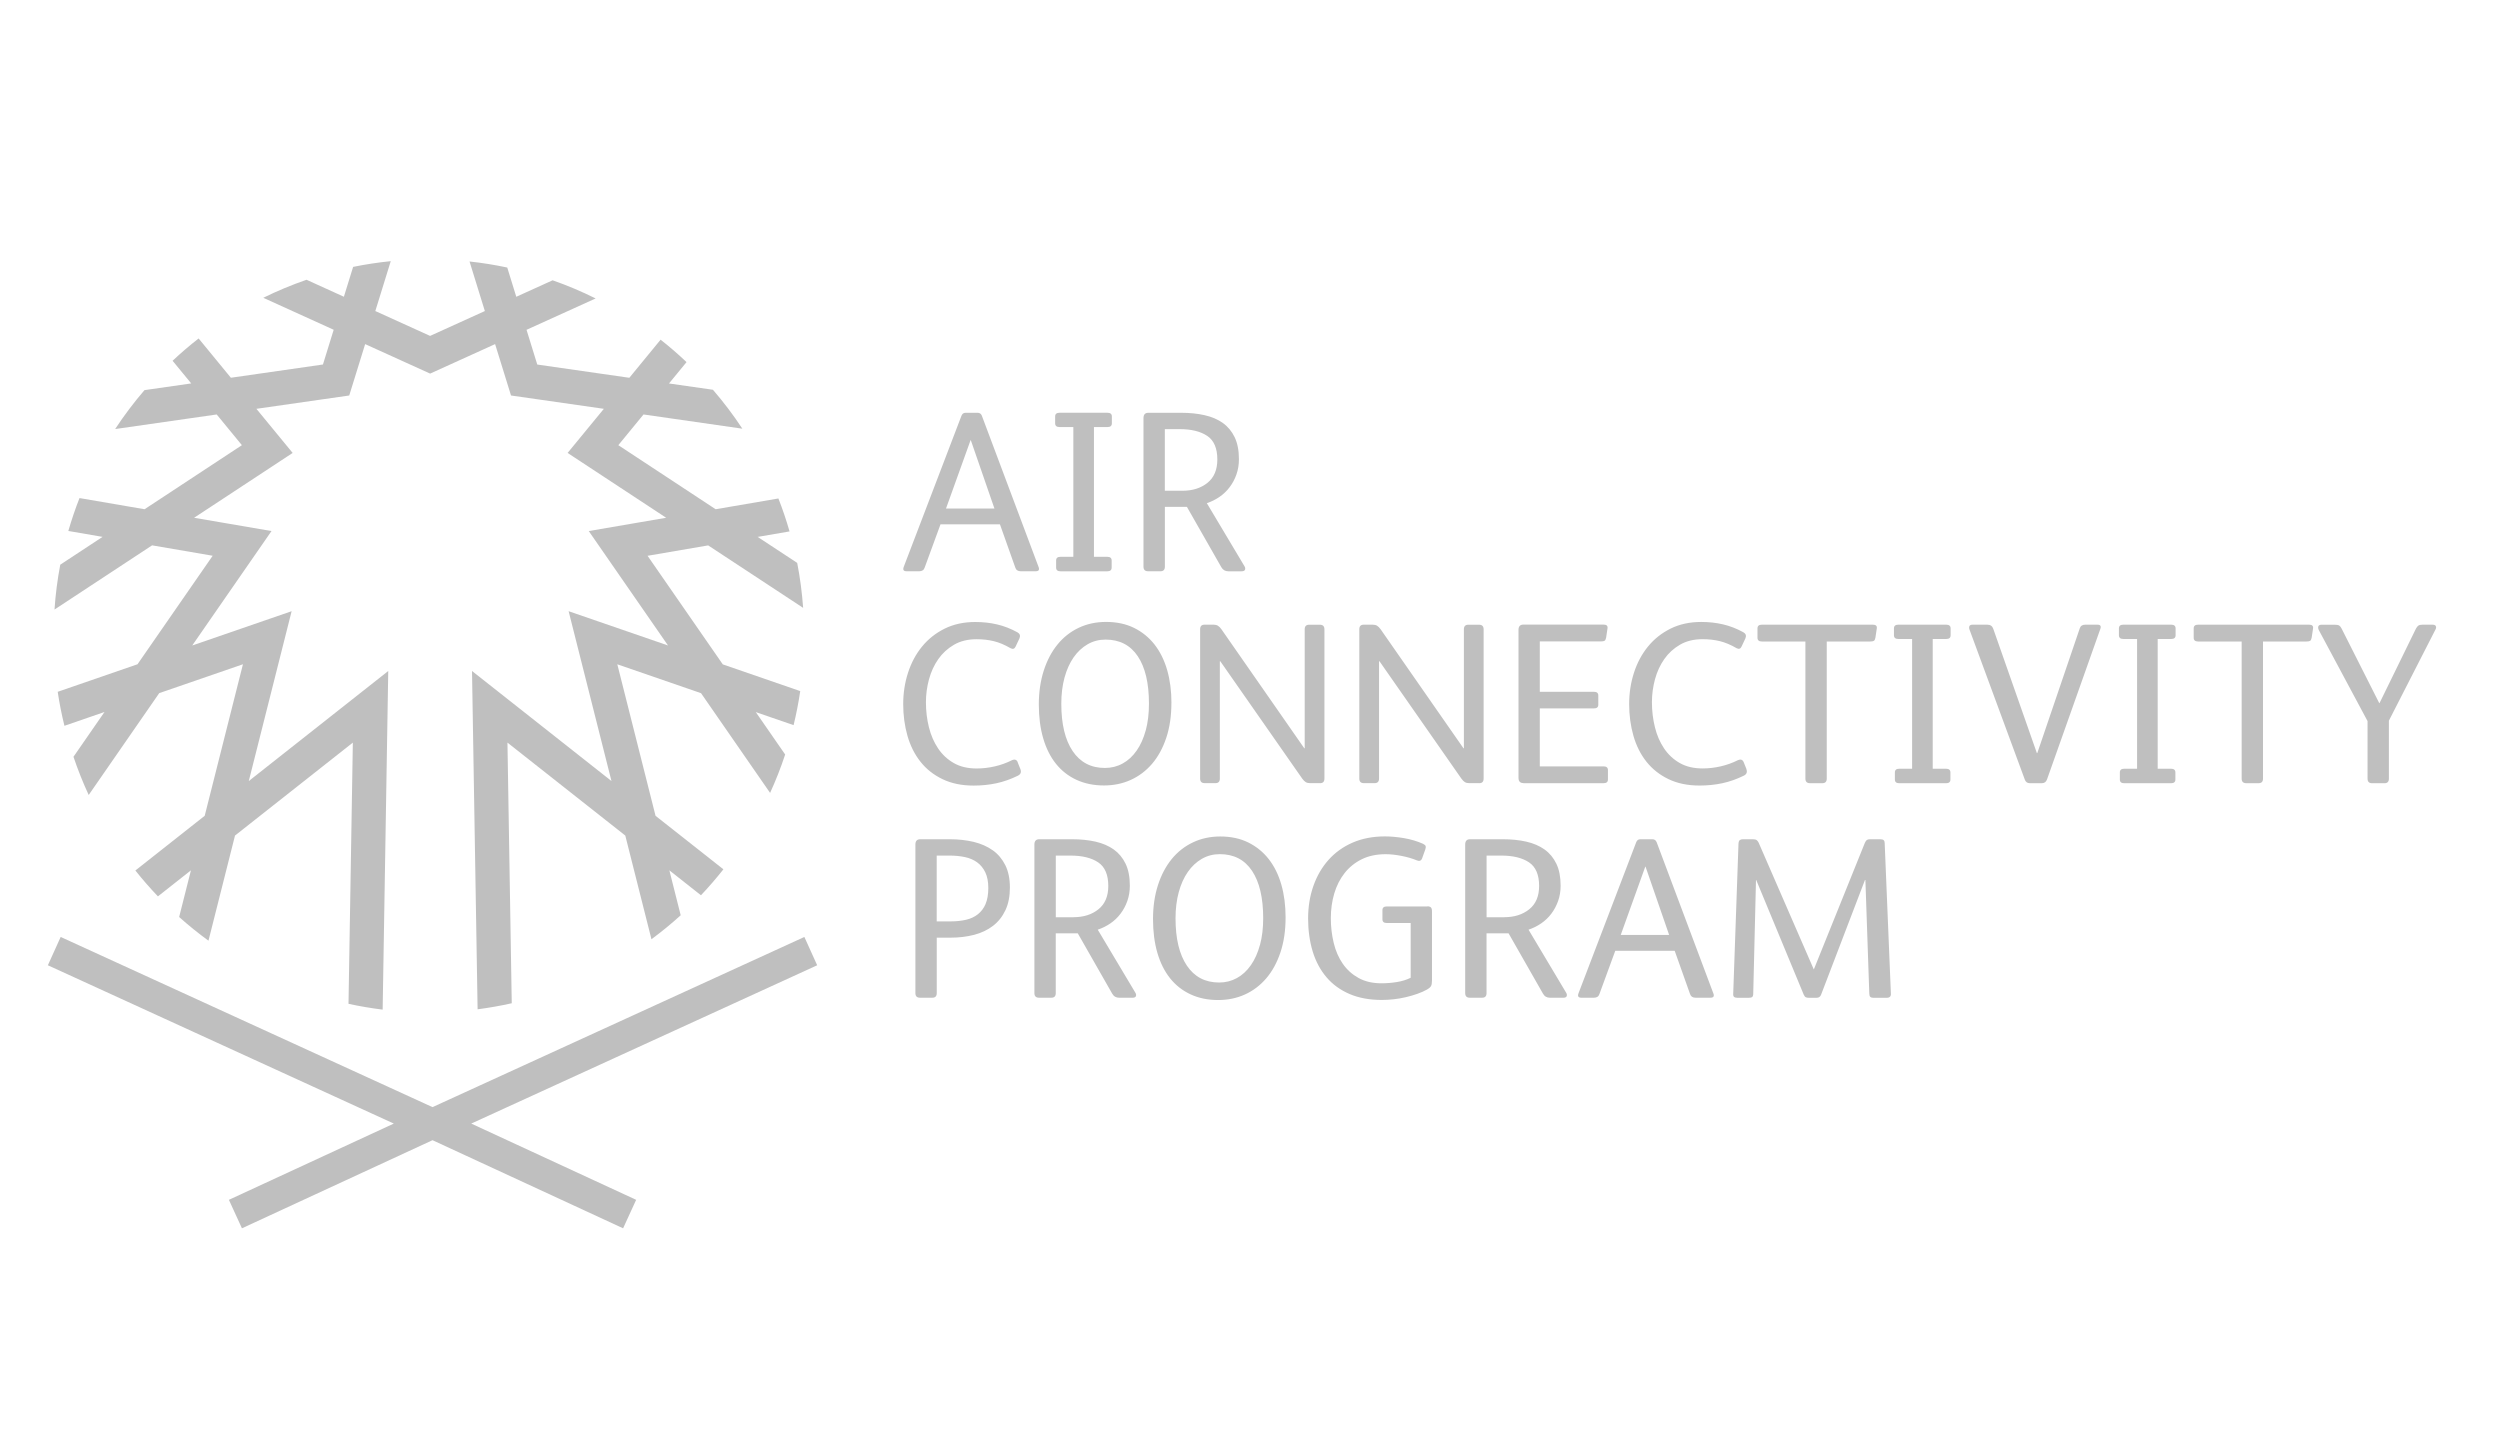 <svg width="470" height="270" viewBox="0 0 470 270" fill="none" xmlns="http://www.w3.org/2000/svg">
<rect width="470" height="270" fill="white"/>
<g clip-path="url(#clip0_6180_745)">
<path d="M170.435 107.397H172.803C173.351 107.397 173.694 107.168 173.839 106.702L176.816 98.569H187.988L190.874 106.702C191.019 107.161 191.361 107.397 191.91 107.397H194.666C195.009 107.397 195.222 107.321 195.291 107.161C195.359 107 195.344 106.794 195.23 106.534L184.576 78.125C184.432 77.781 184.173 77.605 183.799 77.605H181.515C181.142 77.605 180.883 77.804 180.738 78.209L169.917 106.534C169.689 107.115 169.856 107.397 170.435 107.397ZM182.467 82.753H182.513L186.952 95.598H177.852L182.467 82.753ZM199.197 80.286H201.787V104.679H199.373C198.824 104.679 198.55 104.908 198.55 105.373V106.71C198.55 107.168 198.824 107.405 199.373 107.405H208.168C208.716 107.405 208.991 107.176 208.991 106.71V105.373C208.991 104.915 208.716 104.679 208.168 104.679H205.663V80.286H208.206C208.754 80.286 209.029 80.057 209.029 79.591V78.293C209.029 77.834 208.754 77.598 208.206 77.598H199.19C198.642 77.598 198.367 77.827 198.367 78.293V79.591C198.367 80.049 198.642 80.286 199.19 80.286H199.197ZM215.844 107.397H218.174C218.723 107.397 218.997 107.107 218.997 106.534V95.293H223.14L229.605 106.626C229.894 107.145 230.336 107.405 230.938 107.405H233.397C233.77 107.405 233.991 107.306 234.067 107.099C234.136 106.901 234.106 106.679 233.961 106.45L226.886 94.598C227.747 94.308 228.546 93.91 229.277 93.406C230.009 92.902 230.641 92.299 231.174 91.589C231.707 90.886 232.133 90.092 232.445 89.214C232.758 88.335 232.918 87.373 232.918 86.334C232.918 84.692 232.651 83.318 232.118 82.203C231.585 81.095 230.846 80.202 229.894 79.522C228.942 78.843 227.8 78.354 226.467 78.056C225.127 77.75 223.657 77.605 222.051 77.605H215.882C215.281 77.605 214.976 77.934 214.976 78.598V106.534C214.976 107.115 215.265 107.397 215.837 107.397H215.844ZM218.989 80.675H221.746C223.962 80.675 225.698 81.103 226.962 81.951C228.227 82.799 228.859 84.28 228.859 86.38C228.859 88.312 228.242 89.779 227.008 90.772C225.774 91.764 224.206 92.261 222.31 92.261H218.989V80.668V80.675ZM191.339 143.307C191.141 142.818 190.775 142.688 190.257 142.917C189.222 143.436 188.14 143.826 186.998 144.086C185.863 144.345 184.736 144.475 183.609 144.475C181.941 144.475 180.51 144.139 179.322 143.459C178.126 142.78 177.144 141.863 176.367 140.71C175.59 139.557 175.012 138.228 174.638 136.731C174.265 135.234 174.075 133.661 174.075 132.019C174.075 130.545 174.273 129.109 174.654 127.696C175.042 126.284 175.621 125.024 176.398 123.916C177.174 122.809 178.157 121.908 179.352 121.213C180.548 120.518 181.964 120.174 183.601 120.174C184.751 120.174 185.833 120.296 186.838 120.541C187.843 120.785 188.894 121.228 189.983 121.862C190.417 122.091 190.729 121.992 190.935 121.556L191.666 119.998C191.864 119.51 191.735 119.135 191.278 118.876C190.013 118.181 188.734 117.684 187.44 117.387C186.145 117.081 184.782 116.936 183.343 116.936C181.187 116.936 179.268 117.356 177.585 118.188C175.903 119.028 174.486 120.151 173.336 121.564C172.186 122.977 171.311 124.611 170.709 126.475C170.107 128.33 169.803 130.301 169.803 132.378C169.803 134.455 170.069 136.464 170.602 138.327C171.135 140.183 171.943 141.81 173.039 143.192C174.128 144.574 175.514 145.674 177.182 146.476C178.85 147.285 180.807 147.69 183.046 147.69C184.538 147.69 185.962 147.545 187.318 147.255C188.666 146.965 190.021 146.491 191.369 145.827C191.887 145.567 192.047 145.162 191.841 144.612L191.323 143.314L191.339 143.307ZM220.231 132.149C220.231 129.904 219.964 127.849 219.431 125.986C218.898 124.13 218.106 122.526 217.063 121.182C216.012 119.838 214.725 118.799 213.202 118.043C211.679 117.295 209.927 116.921 207.94 116.921C206.074 116.921 204.361 117.287 202.807 118.02C201.254 118.754 199.921 119.8 198.817 121.159C197.712 122.511 196.844 124.153 196.227 126.07C195.611 127.987 195.298 130.11 195.298 132.447C195.298 134.784 195.573 136.93 196.121 138.801C196.669 140.672 197.461 142.268 198.512 143.581C199.563 144.895 200.85 145.903 202.373 146.606C203.896 147.308 205.625 147.667 207.544 147.667C209.356 147.667 211.031 147.324 212.57 146.629C214.108 145.934 215.441 144.926 216.583 143.604C217.718 142.276 218.609 140.649 219.256 138.717C219.903 136.785 220.223 134.593 220.223 132.141L220.231 132.149ZM215.395 137.311C214.991 138.793 214.428 140.068 213.689 141.115C212.958 142.169 212.082 142.978 211.062 143.536C210.041 144.101 208.93 144.376 207.719 144.376C205.099 144.376 203.081 143.314 201.657 141.199C200.233 139.083 199.525 136.12 199.525 132.309C199.525 130.522 199.723 128.888 200.126 127.399C200.53 125.917 201.101 124.649 201.832 123.595C202.563 122.542 203.439 121.724 204.46 121.129C205.48 120.541 206.607 120.243 207.848 120.243C210.491 120.243 212.509 121.289 213.91 123.382C215.304 125.474 216.004 128.437 216.004 132.271C216.004 134.142 215.806 135.822 215.403 137.311H215.395ZM248.171 147.24C248.719 147.24 248.993 146.949 248.993 146.377V118.311C248.993 117.738 248.704 117.448 248.133 117.448H246.107C245.559 117.448 245.285 117.738 245.285 118.311V140.672H245.201L229.635 118.311C229.407 117.99 229.186 117.768 228.965 117.639C228.752 117.509 228.485 117.44 228.166 117.44H226.445C225.896 117.44 225.622 117.73 225.622 118.303V146.369C225.622 146.949 225.912 147.232 226.483 147.232H228.508C229.057 147.232 229.331 146.942 229.331 146.369V124.313H229.415L244.812 146.369C245.041 146.69 245.262 146.911 245.483 147.041C245.696 147.171 245.962 147.232 246.282 147.232H248.178L248.171 147.24ZM278.099 147.24C278.647 147.24 278.921 146.949 278.921 146.377V118.311C278.921 117.738 278.632 117.448 278.06 117.448H276.035C275.487 117.448 275.212 117.738 275.212 118.311V140.672H275.129L259.563 118.311C259.335 117.99 259.106 117.768 258.893 117.639C258.68 117.509 258.413 117.44 258.093 117.44H256.372C255.824 117.44 255.55 117.73 255.55 118.303V146.369C255.55 146.949 255.839 147.232 256.41 147.232H258.436C258.984 147.232 259.259 146.942 259.259 146.369V124.313H259.342L274.733 146.369C274.961 146.69 275.19 146.911 275.403 147.041C275.616 147.171 275.883 147.232 276.202 147.232H278.099V147.24ZM286.376 147.24H301.47C302.018 147.24 302.292 147.011 302.292 146.545V144.773C302.292 144.315 302.018 144.078 301.47 144.078H289.483V133.18H299.657C300.205 133.18 300.48 132.951 300.48 132.485V130.751C300.48 130.293 300.205 130.056 299.657 130.056H289.483V120.586H300.997C301.317 120.586 301.538 120.541 301.668 120.457C301.797 120.373 301.888 120.182 301.949 119.891L302.208 118.158C302.292 117.669 302.048 117.425 301.477 117.425H286.384C285.782 117.425 285.478 117.753 285.478 118.418V146.224C285.478 146.888 285.782 147.217 286.384 147.217L286.376 147.24ZM328.336 144.597L327.818 143.299C327.613 142.81 327.255 142.68 326.737 142.909C325.701 143.429 324.612 143.818 323.478 144.078C322.343 144.338 321.216 144.467 320.089 144.467C318.421 144.467 316.989 144.131 315.801 143.452C314.606 142.772 313.623 141.856 312.847 140.702C312.07 139.549 311.491 138.22 311.126 136.723C310.753 135.227 310.562 133.653 310.562 132.011C310.562 130.537 310.76 129.102 311.141 127.689C311.529 126.276 312.108 125.016 312.885 123.909C313.662 122.801 314.644 121.9 315.839 121.205C317.035 120.51 318.452 120.166 320.089 120.166C321.239 120.166 322.32 120.289 323.325 120.533C324.33 120.777 325.381 121.22 326.47 121.854C326.904 122.083 327.217 121.984 327.415 121.549L328.146 119.991C328.344 119.502 328.214 119.128 327.757 118.868C326.493 118.173 325.214 117.677 323.919 117.379C322.625 117.073 321.262 116.928 319.822 116.928C317.667 116.928 315.748 117.348 314.065 118.181C312.382 119.021 310.966 120.143 309.816 121.556C308.666 122.969 307.79 124.603 307.189 126.467C306.587 128.323 306.282 130.293 306.282 132.37C306.282 134.448 306.549 136.456 307.082 138.32C307.615 140.175 308.422 141.802 309.519 143.184C310.615 144.567 311.994 145.666 313.662 146.468C315.329 147.278 317.286 147.683 319.525 147.683C321.018 147.683 322.442 147.537 323.797 147.247C325.145 146.957 326.501 146.484 327.849 145.819C328.367 145.559 328.526 145.155 328.321 144.605L328.336 144.597ZM331.222 120.602H339.416V146.377C339.416 146.957 339.706 147.24 340.277 147.24H342.607C343.155 147.24 343.429 146.949 343.429 146.377V120.602H351.623C351.936 120.602 352.164 120.556 352.293 120.472C352.423 120.388 352.514 120.197 352.575 119.907L352.834 118.173C352.918 117.684 352.674 117.44 352.103 117.44H331.23C330.682 117.44 330.407 117.669 330.407 118.135V119.907C330.407 120.365 330.682 120.602 331.23 120.602H331.222ZM365.894 117.44H356.885C356.337 117.44 356.063 117.669 356.063 118.135V119.433C356.063 119.891 356.337 120.128 356.885 120.128H359.475V144.521H357.061C356.512 144.521 356.238 144.75 356.238 145.216V146.552C356.238 147.011 356.512 147.247 357.061 147.247H365.856C366.404 147.247 366.679 147.018 366.679 146.552V145.216C366.679 144.758 366.404 144.521 365.856 144.521H363.351V120.128H365.894C366.443 120.128 366.717 119.899 366.717 119.433V118.135C366.717 117.677 366.443 117.44 365.894 117.44ZM394.314 117.44H392.03C391.481 117.44 391.139 117.669 390.994 118.135L383.013 141.573H382.929L374.735 118.219C374.56 117.7 374.187 117.44 373.616 117.44H370.859C370.517 117.44 370.303 117.539 370.235 117.745C370.166 117.944 370.182 118.181 370.296 118.44L380.691 146.636C380.866 147.041 381.163 147.24 381.597 147.24H383.881C384.338 147.24 384.658 147.011 384.833 146.545L394.84 118.303C395.068 117.73 394.901 117.44 394.322 117.44H394.314ZM408.197 117.44H399.18C398.632 117.44 398.358 117.669 398.358 118.135V119.433C398.358 119.891 398.632 120.128 399.18 120.128H401.769V144.521H399.355C398.807 144.521 398.533 144.75 398.533 145.216V146.552C398.533 147.011 398.807 147.247 399.355 147.247H408.151C408.699 147.247 408.973 147.018 408.973 146.552V145.216C408.973 144.758 408.699 144.521 408.151 144.521H405.646V120.128H408.189C408.737 120.128 409.012 119.899 409.012 119.433V118.135C409.012 117.677 408.737 117.44 408.189 117.44H408.197ZM434.111 117.44H413.238C412.69 117.44 412.415 117.669 412.415 118.135V119.907C412.415 120.365 412.69 120.602 413.238 120.602H421.432V146.377C421.432 146.957 421.721 147.24 422.292 147.24H424.623C425.171 147.24 425.445 146.949 425.445 146.377V120.602H433.639C433.951 120.602 434.18 120.556 434.309 120.472C434.439 120.388 434.53 120.197 434.591 119.907L434.85 118.173C434.934 117.684 434.69 117.44 434.119 117.44H434.111ZM457.932 117.7C457.833 117.524 457.627 117.44 457.307 117.44H455.449C455.076 117.44 454.809 117.501 454.649 117.616C454.49 117.73 454.345 117.921 454.2 118.181L447.346 132.195H447.301L440.226 118.181C440.082 117.891 439.929 117.7 439.769 117.6C439.609 117.501 439.328 117.448 438.932 117.448H436.472C436.129 117.448 435.916 117.547 435.847 117.753C435.779 117.952 435.809 118.204 435.954 118.486L445.1 135.57V146.384C445.1 146.965 445.389 147.247 445.96 147.247H448.291C448.839 147.247 449.113 146.957 449.113 146.384V135.486L457.863 118.364C458.008 118.104 458.031 117.891 457.924 117.715L457.932 117.7ZM186.632 159.856C185.627 159.138 184.432 158.611 183.053 158.275C181.675 157.947 180.175 157.779 178.568 157.779H173.001C172.4 157.779 172.095 158.107 172.095 158.772V186.708C172.095 187.28 172.384 187.571 172.955 187.571H175.286C175.834 187.571 176.108 187.28 176.108 186.708V176.283H178.652C180.289 176.283 181.789 176.1 183.16 175.741C184.523 175.382 185.703 174.817 186.693 174.053C187.683 173.289 188.46 172.312 189.023 171.113C189.587 169.914 189.861 168.493 189.861 166.851C189.861 165.21 189.572 163.812 189.001 162.659C188.422 161.506 187.638 160.566 186.632 159.848V159.856ZM185.292 169.952C184.949 170.746 184.462 171.388 183.845 171.877C183.228 172.365 182.49 172.717 181.622 172.915C180.761 173.114 179.809 173.221 178.773 173.221H176.1V160.849H178.469C179.535 160.849 180.51 160.94 181.401 161.131C182.292 161.322 183.061 161.651 183.708 162.124C184.355 162.598 184.866 163.224 185.239 164.003C185.612 164.782 185.802 165.759 185.802 166.943C185.802 168.127 185.627 169.158 185.284 169.952H185.292ZM206.379 174.779C207.239 174.489 208.039 174.091 208.77 173.587C209.501 173.083 210.133 172.48 210.666 171.77C211.199 171.067 211.625 170.273 211.938 169.387C212.25 168.509 212.41 167.546 212.41 166.515C212.41 164.873 212.143 163.491 211.61 162.384C211.077 161.276 210.338 160.383 209.387 159.703C208.435 159.024 207.292 158.535 205.96 158.229C204.619 157.924 203.15 157.779 201.543 157.779H195.375C194.773 157.779 194.468 158.107 194.468 158.772V186.708C194.468 187.28 194.758 187.571 195.329 187.571H197.659C198.207 187.571 198.482 187.28 198.482 186.708V175.466H202.624L209.09 186.799C209.379 187.319 209.821 187.578 210.422 187.578H212.882C213.255 187.578 213.476 187.479 213.552 187.273C213.621 187.074 213.59 186.853 213.445 186.624L206.371 174.771L206.379 174.779ZM201.809 172.442H198.489V160.849H201.246C203.462 160.849 205.198 161.276 206.462 162.124C207.726 162.972 208.359 164.453 208.359 166.554C208.359 168.486 207.742 169.952 206.508 170.945C205.274 171.938 203.706 172.434 201.809 172.434V172.442ZM238.53 161.521C237.479 160.177 236.192 159.138 234.669 158.382C233.146 157.634 231.394 157.259 229.407 157.259C227.541 157.259 225.828 157.626 224.274 158.367C222.721 159.1 221.388 160.146 220.284 161.498C219.18 162.857 218.312 164.492 217.695 166.409C217.078 168.325 216.766 170.449 216.766 172.785C216.766 175.122 217.04 177.268 217.588 179.139C218.136 181.011 218.928 182.607 219.979 183.92C221.03 185.234 222.317 186.242 223.84 186.944C225.363 187.655 227.092 188.006 229.011 188.006C230.823 188.006 232.499 187.662 234.037 186.967C235.575 186.272 236.908 185.264 238.05 183.935C239.185 182.607 240.076 180.98 240.723 179.048C241.37 177.116 241.69 174.924 241.69 172.472C241.69 170.227 241.424 168.173 240.891 166.309C240.358 164.453 239.566 162.85 238.522 161.513L238.53 161.521ZM236.87 177.65C236.466 179.132 235.903 180.407 235.164 181.453C234.433 182.507 233.557 183.317 232.537 183.874C231.516 184.44 230.405 184.714 229.194 184.714C226.574 184.714 224.556 183.653 223.132 181.537C221.708 179.414 221 176.459 221 172.648C221 170.861 221.198 169.227 221.601 167.737C222.005 166.256 222.576 164.98 223.307 163.934C224.038 162.88 224.914 162.063 225.934 161.467C226.955 160.879 228.082 160.581 229.323 160.581C231.966 160.581 233.991 161.628 235.385 163.72C236.778 165.813 237.479 168.776 237.479 172.61C237.479 174.488 237.281 176.161 236.877 177.65H236.87ZM268.351 170.41H260.721C260.172 170.41 259.898 170.639 259.898 171.105V172.831C259.898 173.297 260.172 173.526 260.721 173.526H265.206V183.821C264.46 184.195 263.599 184.462 262.617 184.623C261.642 184.783 260.675 184.86 259.731 184.86C258.063 184.86 256.624 184.531 255.42 183.867C254.217 183.202 253.22 182.309 252.443 181.186C251.666 180.064 251.095 178.758 250.737 177.268C250.379 175.787 250.196 174.236 250.196 172.617C250.196 170.998 250.41 169.425 250.844 167.966C251.278 166.508 251.925 165.232 252.786 164.14C253.646 163.048 254.72 162.178 255.999 161.544C257.279 160.91 258.779 160.589 260.507 160.589C261.398 160.589 262.388 160.696 263.485 160.91C264.582 161.124 265.541 161.406 266.371 161.75C266.858 161.956 267.194 161.819 267.361 161.36L267.963 159.673C268.046 159.413 268.069 159.214 268.024 159.069C267.978 158.924 267.818 158.779 267.529 158.634C266.432 158.145 265.252 157.794 263.972 157.573C262.693 157.359 261.49 157.244 260.37 157.244C258.101 157.244 256.075 157.634 254.286 158.413C252.504 159.192 250.996 160.276 249.762 161.658C248.529 163.041 247.577 164.675 246.914 166.569C246.252 168.455 245.924 170.494 245.924 172.686C245.924 174.878 246.214 176.993 246.785 178.872C247.356 180.743 248.224 182.362 249.374 183.714C250.524 185.073 251.971 186.12 253.707 186.868C255.443 187.617 257.477 187.991 259.807 187.991C260.523 187.991 261.261 187.945 262.03 187.861C262.792 187.777 263.546 187.647 264.292 187.471C265.038 187.296 265.762 187.09 266.447 186.845C267.14 186.601 267.742 186.334 268.26 186.043C268.663 185.814 268.922 185.585 269.036 185.371C269.151 185.157 269.212 184.814 269.212 184.356V171.342C269.212 170.968 269.143 170.716 268.998 170.586C268.854 170.456 268.64 170.387 268.351 170.387V170.41ZM287.366 174.779C288.227 174.489 289.026 174.091 289.757 173.587C290.488 173.083 291.121 172.48 291.654 171.77C292.187 171.067 292.605 170.273 292.925 169.387C293.238 168.509 293.397 167.546 293.397 166.515C293.397 164.873 293.131 163.491 292.598 162.384C292.065 161.276 291.326 160.383 290.374 159.703C289.422 159.024 288.28 158.535 286.947 158.229C285.607 157.924 284.137 157.779 282.531 157.779H276.362C275.761 157.779 275.456 158.107 275.456 158.772V186.708C275.456 187.28 275.745 187.571 276.317 187.571H278.647C279.195 187.571 279.469 187.28 279.469 186.708V175.466H283.612L290.077 186.799C290.359 187.319 290.808 187.578 291.41 187.578H293.87C294.243 187.578 294.464 187.479 294.54 187.273C294.608 187.074 294.578 186.853 294.433 186.624L287.359 174.771L287.366 174.779ZM282.797 172.442H279.477V160.849H282.241C284.457 160.849 286.194 161.276 287.458 162.124C288.722 162.972 289.354 164.453 289.354 166.554C289.354 168.486 288.737 169.952 287.496 170.945C286.262 171.938 284.693 172.434 282.797 172.434V172.442ZM311.43 158.298C311.286 157.954 311.027 157.779 310.654 157.779H308.369C307.996 157.779 307.737 157.977 307.592 158.382L296.771 186.708C296.543 187.28 296.718 187.571 297.289 187.571H299.657C300.205 187.571 300.548 187.342 300.693 186.876L303.67 178.75H314.842L317.728 186.876C317.873 187.334 318.215 187.571 318.764 187.571H321.528C321.871 187.571 322.084 187.494 322.152 187.334C322.221 187.174 322.206 186.967 322.092 186.708L311.438 158.298H311.43ZM304.698 175.772L309.313 162.926H309.359L313.799 175.772H304.698ZM353.558 157.779H351.532C351.273 157.779 351.083 157.832 350.953 157.931C350.824 158.031 350.702 158.214 350.588 158.474L341.015 182.217H340.977L330.628 158.428C330.514 158.199 330.385 158.031 330.24 157.931C330.095 157.832 329.851 157.779 329.509 157.779H327.658C327.43 157.779 327.239 157.832 327.095 157.931C326.95 158.031 326.866 158.252 326.836 158.603L325.846 186.761C325.815 187.074 325.869 187.296 325.998 187.41C326.128 187.525 326.333 187.586 326.623 187.586H328.74C329.052 187.586 329.28 187.54 329.41 187.433C329.539 187.334 329.608 187.128 329.608 186.807L330.126 165.446H330.171L339.096 186.983C339.211 187.242 339.34 187.41 339.485 187.479C339.629 187.548 339.812 187.586 340.048 187.586H341.51C341.944 187.586 342.226 187.387 342.371 186.983L350.61 165.446H350.694L351.425 186.723C351.425 187.036 351.479 187.265 351.6 187.395C351.715 187.525 351.928 187.586 352.248 187.586H354.707C355.279 187.586 355.545 187.296 355.484 186.723L354.319 158.481C354.319 158.023 354.075 157.786 353.588 157.786L353.558 157.779Z" fill="black" fill-opacity="0.25"/>
<path d="M39.993 104.466L25.852 124.88L10.85 130.058C11.169 132.227 11.596 134.35 12.114 136.45L19.645 133.853L13.812 142.277C14.642 144.728 15.594 147.126 16.675 149.456L29.933 130.31L45.674 124.88L38.485 153.366L25.448 163.653C26.788 165.341 28.205 166.96 29.69 168.518L35.896 163.622L33.68 172.397C35.439 173.971 37.282 175.46 39.193 176.85L44.181 157.085L66.334 139.612L65.519 188.718C67.621 189.176 69.769 189.542 71.939 189.81L72.99 126.148L46.771 146.836L54.827 114.906L36.14 121.351L51.043 99.838L36.49 97.341L55.018 85.152L48.202 76.858L65.656 74.353L68.649 64.692L80.864 70.237L93.079 64.692L96.071 74.353L113.525 76.858L106.71 85.152L125.238 97.341L110.685 99.838L125.588 121.351L106.9 114.906L114.957 146.836L88.738 126.148L89.789 189.749C91.959 189.466 94.099 189.084 96.209 188.611L95.401 139.612L117.554 157.085L122.473 176.575C124.385 175.162 126.22 173.665 127.971 172.069L125.839 163.622L131.779 168.311C133.256 166.754 134.665 165.119 135.998 163.431L123.242 153.373L116.054 124.887L131.794 130.317L144.778 149.066C145.852 146.722 146.796 144.316 147.611 141.849L142.09 133.876L149.195 136.328C149.705 134.227 150.124 132.097 150.444 129.928L135.884 124.903L121.742 104.489L133.135 102.534L150.992 114.28C150.779 111.408 150.413 108.582 149.873 105.825L142.44 100.938L148.434 99.907C147.832 97.799 147.131 95.737 146.339 93.713L134.543 95.737L116.244 83.693L120.981 77.92L139.562 80.593C137.879 78.034 136.028 75.591 134.033 73.276L125.771 72.093L129.068 68.076C127.507 66.594 125.885 65.189 124.194 63.86L118.315 71.023L101.006 68.534L98.988 62.004L111.98 56.108C109.368 54.81 106.672 53.665 103.892 52.695L97.061 55.795L95.363 50.297C93.04 49.8 90.672 49.418 88.273 49.159L91.152 58.476L80.856 63.15L70.56 58.476L73.462 49.098C71.071 49.342 68.71 49.701 66.387 50.175L64.651 55.788L57.63 52.595C54.835 53.565 52.116 54.688 49.497 55.986L62.732 61.997L60.714 68.526L43.405 71.016L37.343 63.631C35.645 64.952 34.015 66.35 32.446 67.824L35.949 72.085L27.161 73.345C25.174 75.659 23.331 78.095 21.648 80.661L40.739 77.92L45.476 83.693L27.177 95.737L14.947 93.637C14.155 95.653 13.454 97.722 12.845 99.823L19.28 100.93L11.329 106.161C10.804 108.918 10.438 111.736 10.248 114.593L28.593 102.526L39.985 104.481L39.993 104.466Z" fill="black" fill-opacity="0.25"/>
<path d="M153.628 181.471L151.222 176.148L81.314 208.14L11.406 176.148L9 181.471L74.034 211.233L43.032 225.568L45.484 230.921L81.314 214.356L117.144 230.921L119.596 225.568L88.594 211.233L153.628 181.471Z" fill="black" fill-opacity="0.25"/>
</g>
<defs>
<clipPath id="clip0_6180_745">
<rect width="449" height="181.845" fill="white" transform="translate(9 49.074)"/>
</clipPath>
</defs>
</svg>
